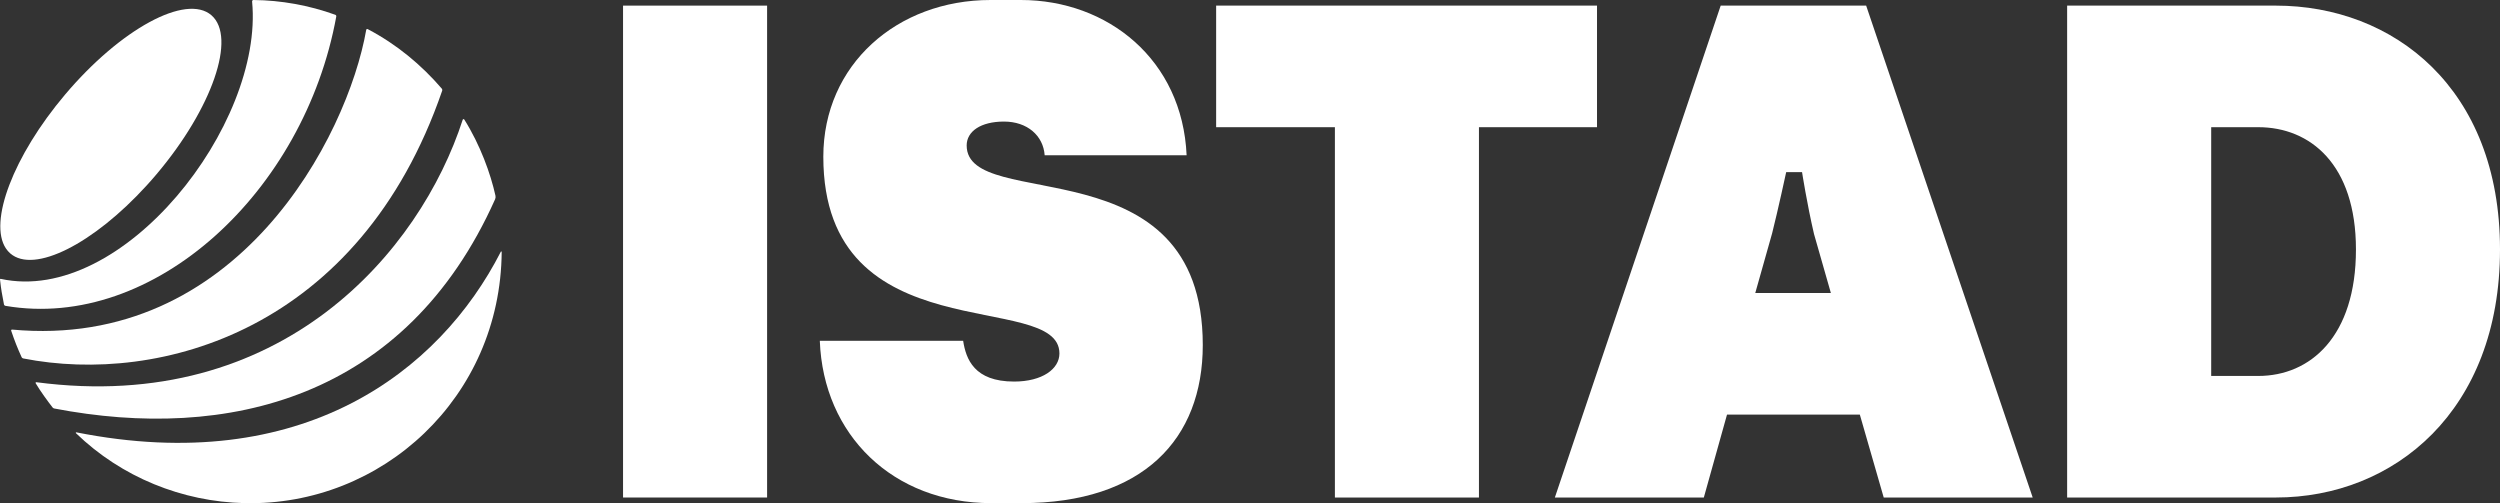 <?xml version="1.0" encoding="UTF-8"?>
<svg xmlns="http://www.w3.org/2000/svg" id="Layer_2" viewBox="0 0 4617.24 929.36">
  <rect x="0" y="0" width="4617.24" height="929.36" fill="#333333" stroke="none"/>
  <defs>
    <style>.cls-1{fill:#fff;}</style>
  </defs>
  <g id="Layer_1-2">
    <path class="cls-1" d="M621.06,30.45C562.19,353.69,284.54,611.71,10.21,564.9c-1.44-.25-2.62-1.31-2.89-2.75-3.62-19.44-5.12-26-7.31-46.06-.07-.66.51-1.24,1.16-1.09C226.62,564.38,487.52,230.25,465.61,2.8c-.15-1.51,1.04-2.81,2.55-2.8,51.2.57,102.18,9.66,151.1,27.3,1.28.46,2.05,1.8,1.81,3.14Z"></path>
    <path class="cls-1" d="M816.62,167.69C664.18,610.25,294.94,711.56,42.96,662.02c-1.31-.26-2.46-1.07-3.01-2.29-7.47-16.29-13.26-30.95-19.3-48.89-.36-1.08.48-2.24,1.61-2.14C438.48,647.07,641.85,252.37,676.4,55.05c.22-1.23,1.57-1.89,2.67-1.31,53.51,28.07,99.18,66.06,136.76,109.8.98,1.14,1.28,2.73.79,4.15Z"></path>
    <path class="cls-1" d="M289.44,321.39c-6.13,7.25-12.29,14.29-18.56,21.14-98.2,107.78-207.87,163.58-251.87,125.55-3.11-2.71-5.84-5.82-8.13-9.29,0,0-.03,0-.03-.03-32.29-48.67,13.49-170.53,109.19-283.89C222.62,53.4,343.71-12.27,390.48,28.17c46.79,40.47,1.54,171.73-101.04,293.21Z"></path>
    <path class="cls-1" d="M451.6,929.23c-115.08-2.64-227.11-47.76-311.33-129.19-.64-.62-.14-1.74.74-1.56,416.05,82.63,670.24-111.04,783.98-333.61.4-.78,1.6-.42,1.59.45-2.15,268.36-220.69,469.75-474.98,463.92Z"></path>
    <path class="cls-1" d="M914.45,367.91c-165.22,369.8-495.74,447.67-814.19,386.55-1.22-.23-2.31-.85-3.08-1.83-8.27-10.55-22.51-29.94-31.29-44.78-.54-.91.16-2.07,1.19-1.93,453.56,59.73,708.94-241.96,787.51-484.82.41-1.25,2.17-1.5,2.9-.33,29.45,46.74,48.7,100.43,57.56,140.6.49,2.14.32,4.19-.61,6.55Z"></path>
    <path class="cls-1" d="M1150.7,10.38h266.05v908.47h-266.05V10.38Z"></path>
    <path class="cls-1" d="M1514.1,629.44h264.74c5.2,33.74,20.41,75.27,94.1,75.27h0c52.14,0,83.71-23.36,83.71-51.91,0-119.4-436.06,2.59-436.06-363.39C1520.59,119.4,1656.86,0,1829.47,0h55.81C2046.2,0,2183.77,110.31,2191.56,286.82h-262.16c-2.6-36.34-32.14-62.3-75.14-62.3h0c-43,0-68.93,18.17-68.93,44.12,0,125.89,436.07-6.49,436.07,368.58,0,173.91-110.32,292.01-334.83,292.01h-55.81c-181.68,0-310.17-125.89-316.66-299.79Z"></path>
    <path class="cls-1" d="M2465.42,234.9h-219.33V10.38h703.42v224.52h-218.04v683.95h-266.05V234.9Z"></path>
    <path class="cls-1" d="M3177.94,10.38h268.65l307.58,908.47h-275.14l-44.12-153.14h-245.29l-42.82,153.14h-275.14L3177.94,10.38ZM3272.94,430.87l-31.15,110.31h139.65l-31.15-109.01c-12.92-55.41-22.07-114.21-22.07-114.21h-29.32s-14.74,68.38-25.96,112.91Z"></path>
    <path class="cls-1" d="M3817.79,10.38h385.45c216.73,0,414,151.84,414,450.34s-195.96,458.13-414,458.13h-385.45V10.38ZM4351.19,460.73c0-157.04-84.36-225.82-180.4-225.82h-86.95v459.43h86.95c96.04,0,180.4-72.68,180.4-233.61Z"></path>
  </g>
</svg>
